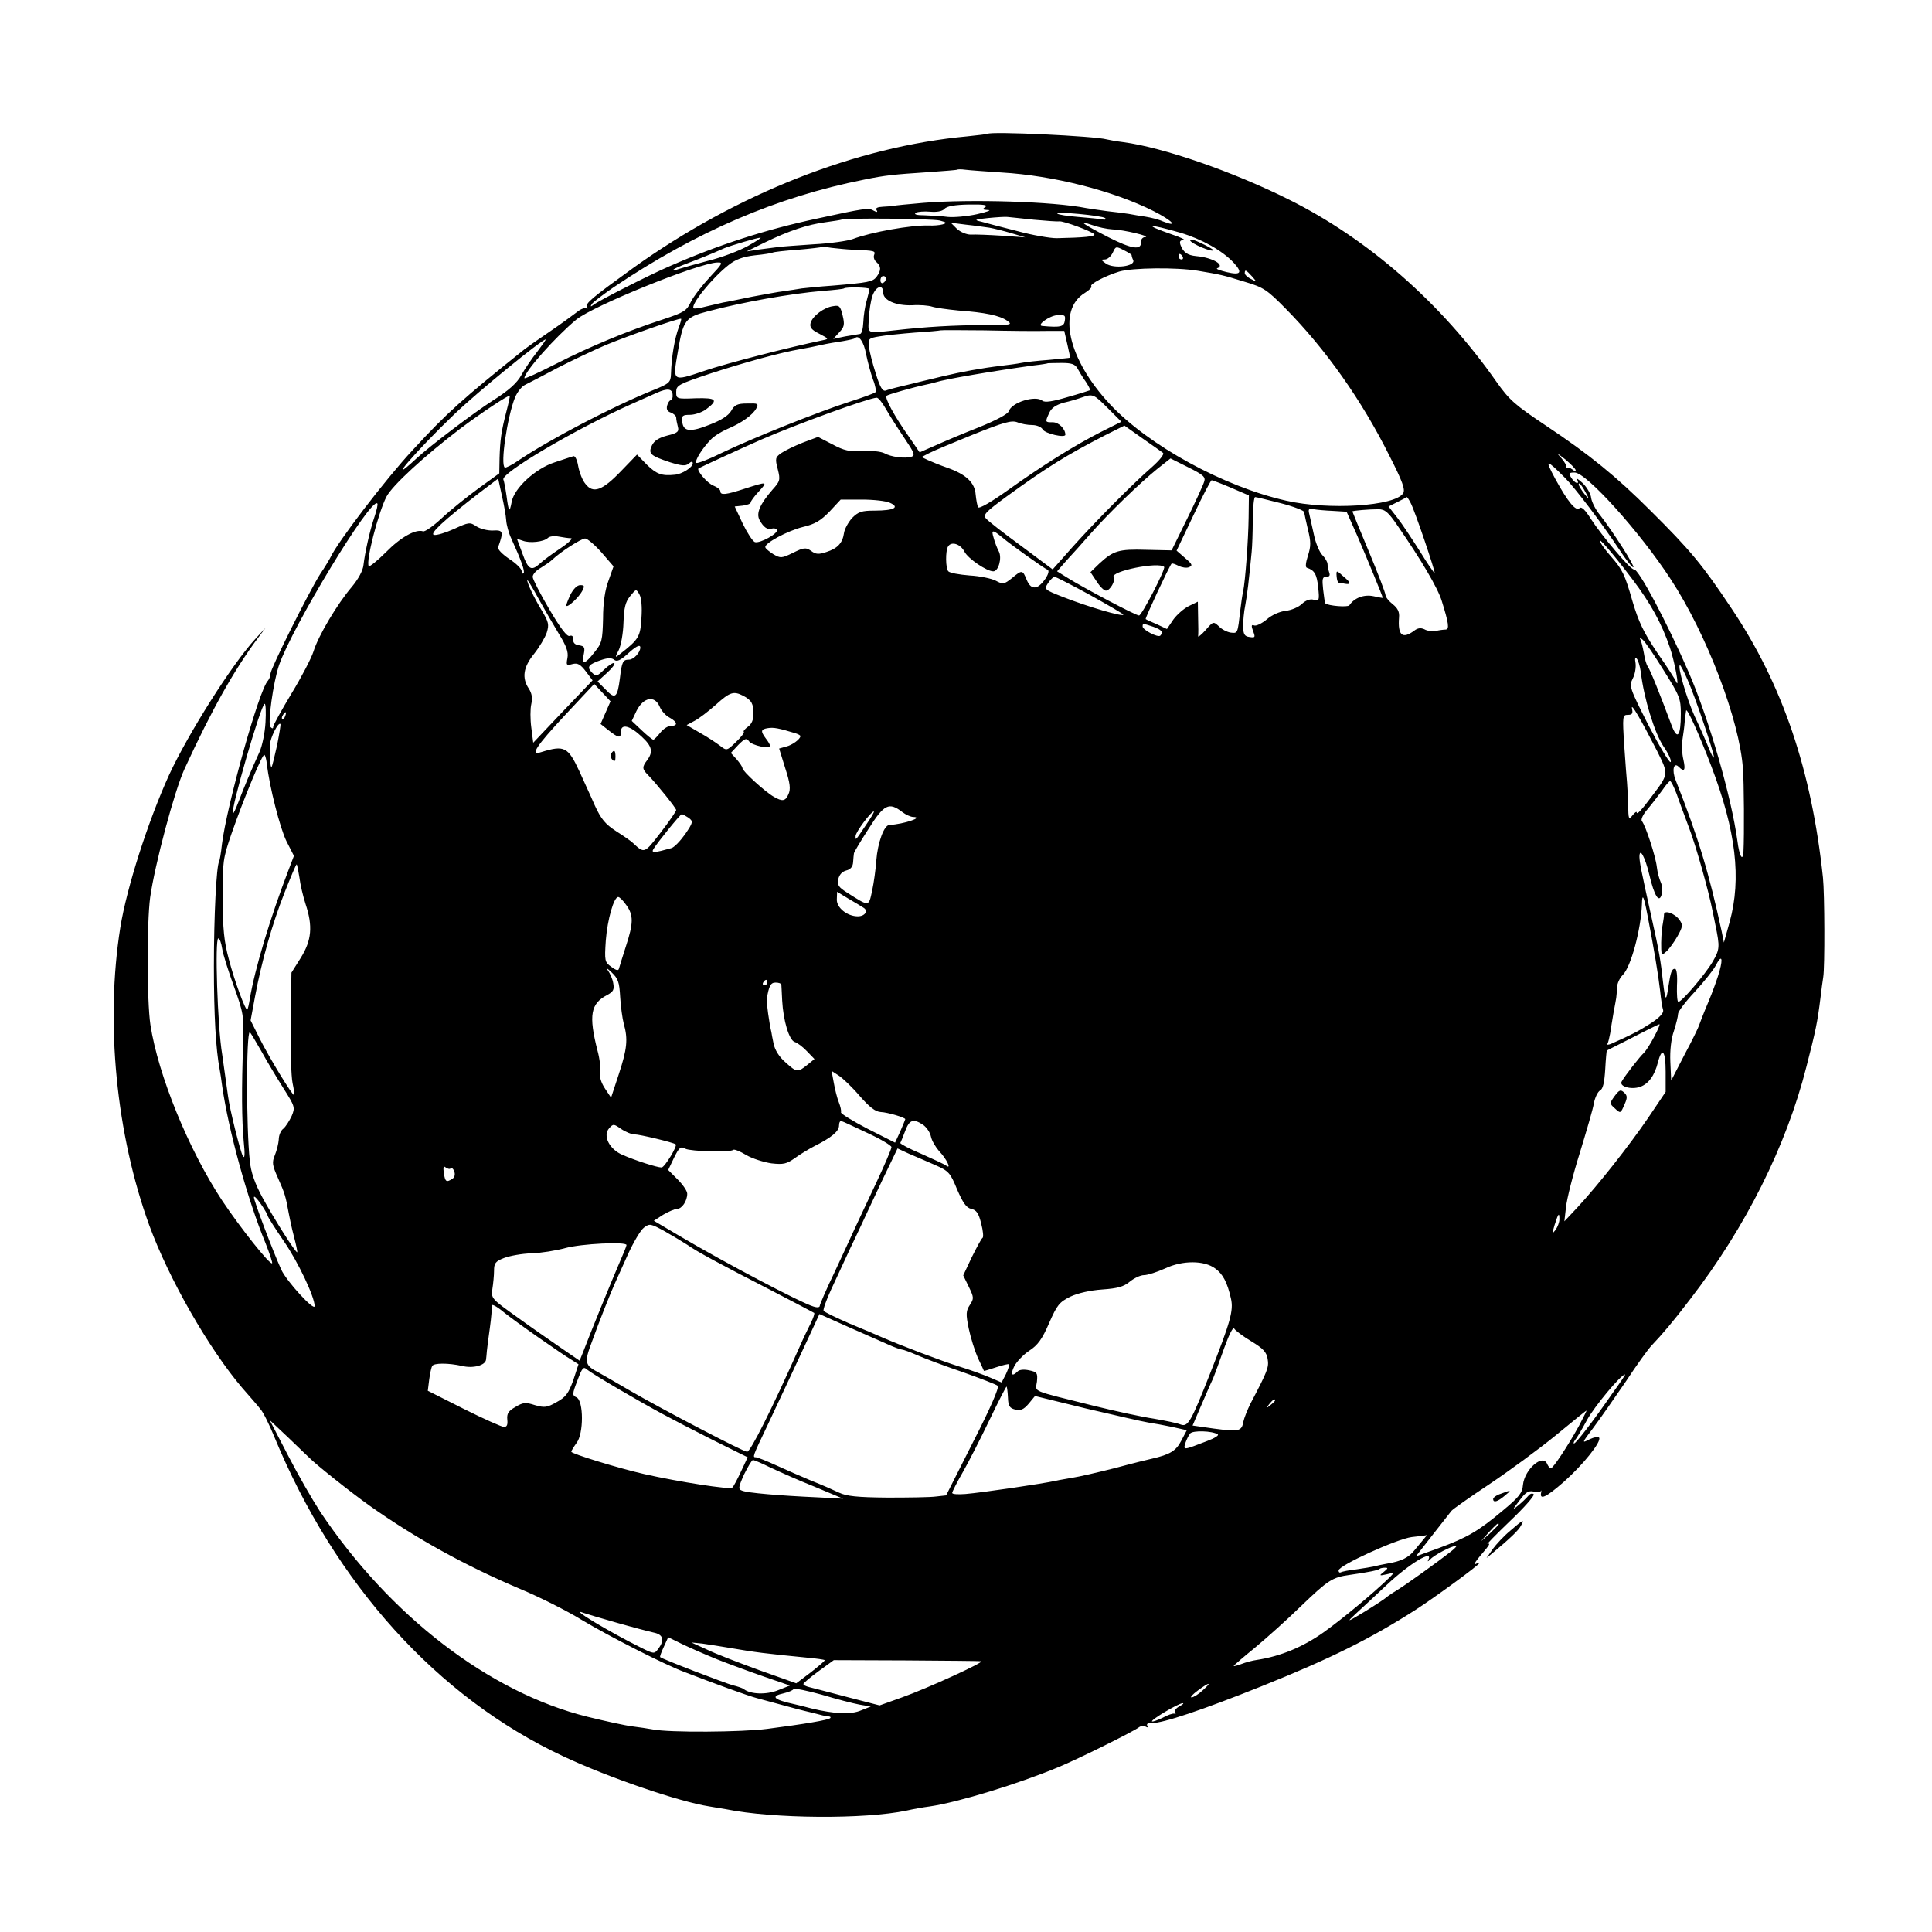 <?xml version="1.0" standalone="no"?>
<!DOCTYPE svg PUBLIC "-//W3C//DTD SVG 20010904//EN"
 "http://www.w3.org/TR/2001/REC-SVG-20010904/DTD/svg10.dtd">
<svg version="1.0" xmlns="http://www.w3.org/2000/svg"
 width="700pt" height="700pt" viewBox="0 0 700 700"
 preserveAspectRatio="xMidYMid meet">
<g transform="translate(0,700) scale(0.1,-0.1)"
fill="#000000" stroke="none">
<path d="M3578 6515 c-2 -1 -34 -5 -73 -9 -402 -37 -836 -208 -1211 -477 -152
-110 -175 -129 -167 -142 3 -6 2 -7 -3 -4 -5 3 -21 -3 -34 -14 -14 -11 -58
-43 -99 -71 -40 -27 -81 -56 -90 -63 -225 -180 -282 -231 -406 -366 -97 -104
-273 -334 -298 -389 -4 -8 -20 -35 -37 -60 -39 -61 -180 -343 -180 -361 0 -8
-4 -19 -9 -25 -32 -31 -150 -455 -167 -594 -3 -30 -8 -58 -10 -61 -10 -17 -19
-199 -19 -379 0 -178 7 -303 21 -375 2 -10 6 -37 9 -60 23 -161 92 -412 157
-569 15 -38 26 -71 24 -73 -7 -8 -115 128 -181 227 -122 185 -232 455 -260
637 -13 87 -13 371 -1 461 17 120 88 387 125 467 99 215 178 355 263 470 l30
40 -37 -40 c-84 -91 -243 -343 -312 -492 -77 -169 -154 -410 -177 -553 -55
-345 -15 -750 105 -1080 72 -196 216 -447 337 -589 27 -31 57 -65 66 -77 10
-11 32 -56 50 -100 220 -533 591 -944 1046 -1157 161 -76 420 -165 530 -182
19 -3 46 -8 60 -10 172 -35 503 -37 655 -5 22 5 60 12 84 15 103 15 321 82
465 142 73 30 276 131 293 145 7 5 18 6 24 2 7 -4 9 -3 6 3 -4 7 2 11 16 10
39 -1 185 48 397 133 252 101 398 174 560 278 68 44 230 162 230 169 0 2 -6 1
-12 -3 -14 -8 -1 11 37 55 12 15 14 21 5 17 -8 -5 28 32 80 82 52 49 91 94 87
98 -5 5 -14 2 -20 -6 -7 -8 -23 -24 -37 -35 -21 -18 -21 -16 5 18 22 30 33 37
51 33 12 -3 24 -3 27 2 2 4 2 2 1 -5 -7 -30 18 -18 82 38 71 63 137 146 128
160 -3 5 -18 2 -35 -6 -29 -15 -28 -14 14 42 24 32 77 108 118 168 40 61 82
119 94 131 37 39 76 84 139 167 200 259 348 554 421 842 34 132 40 161 51 250
3 28 8 61 10 75 6 34 5 304 -1 360 -41 388 -146 699 -331 975 -106 159 -149
211 -294 355 -122 122 -221 203 -379 308 -112 75 -132 92 -180 160 -199 284
-464 516 -751 659 -202 101 -456 189 -600 208 -25 3 -52 8 -60 10 -42 12 -421
30 -432 20z m51 -140 c187 -11 404 -66 551 -140 69 -35 91 -60 33 -37 -15 7
-44 14 -63 17 -19 3 -46 7 -60 10 -14 2 -49 7 -79 10 -30 4 -63 9 -75 11 -119
24 -420 33 -591 19 -55 -5 -103 -9 -107 -11 -5 -1 -22 -2 -39 -3 -20 -1 -28
-5 -23 -12 5 -8 2 -9 -11 -2 -18 11 -34 8 -205 -29 -187 -40 -357 -95 -535
-173 -74 -32 -255 -124 -274 -139 -11 -8 -13 -8 -7 2 4 7 40 34 79 61 300 202
591 327 907 390 77 16 110 19 230 27 58 4 106 8 108 9 2 2 15 2 30 0 15 -2 74
-6 131 -10z m-59 -125 c-12 -8 -10 -10 10 -11 14 0 -4 -7 -40 -15 -36 -8 -83
-12 -105 -10 -22 3 -60 5 -85 6 -28 0 -40 3 -32 9 7 4 31 6 52 4 24 -2 43 1
52 10 8 10 38 15 88 16 53 1 71 -2 60 -9z m434 -40 c5 -5 0 -7 -10 -5 -10 2
-50 6 -88 9 -37 3 -71 8 -75 12 -9 9 162 -7 173 -16z m-259 -6 c44 -4 85 -7
92 -6 14 3 121 -37 128 -47 4 -8 -39 -12 -137 -14 -24 0 -88 11 -143 26 -55
14 -113 29 -130 34 -27 6 -25 8 25 13 30 3 62 5 70 4 8 -1 51 -5 95 -10z
m-340 -3 c26 -7 27 -9 10 -14 -11 -3 -33 -5 -50 -4 -63 2 -209 -24 -275 -49
-19 -7 -82 -16 -140 -19 -58 -4 -116 -8 -130 -10 -14 -2 -45 -6 -70 -9 l-45
-7 65 32 c88 43 158 66 222 74 29 4 54 8 56 9 7 7 331 4 357 -3z m625 -32 c40
-1 144 -26 119 -28 -9 0 -16 -9 -15 -18 2 -31 -34 -25 -117 17 -95 49 -116 64
-61 45 22 -8 55 -15 74 -16z m-445 6 c17 -3 53 -12 80 -20 l50 -15 -85 6 c-47
3 -97 5 -113 4 -15 0 -37 9 -50 21 l-22 22 55 -7 c30 -3 69 -9 85 -11z m691
-18 c78 -23 153 -65 194 -109 33 -36 26 -46 -25 -34 -25 6 -41 12 -35 14 31
11 -17 39 -75 44 -33 3 -48 14 -58 41 -4 12 -1 17 11 17 9 1 -10 10 -43 21
-106 37 -87 40 31 6z m-1566 -48 c-30 -17 -95 -42 -145 -54 -49 -13 -98 -27
-107 -30 -10 -4 -18 -5 -18 -2 0 2 21 12 48 22 42 16 76 29 137 56 25 10 116
37 130 38 6 0 -15 -13 -45 -30z m385 -14 c74 -3 78 -4 72 -19 -3 -8 1 -20 9
-26 17 -15 17 -30 0 -53 -14 -18 -29 -21 -161 -32 -44 -3 -93 -8 -110 -10 -16
-3 -46 -7 -65 -10 -19 -2 -71 -12 -115 -20 -44 -9 -91 -19 -105 -21 -14 -3
-42 -10 -64 -15 -21 -6 -40 -8 -43 -6 -12 12 67 110 127 157 25 20 52 30 95
35 32 3 62 8 65 10 3 2 44 7 90 10 47 4 86 9 88 10 2 1 17 0 35 -3 18 -2 55
-6 82 -7z m1005 -19 c0 -3 2 -11 6 -19 8 -22 -70 -32 -99 -12 -18 13 -19 15
-4 15 10 0 22 11 29 25 10 23 12 23 39 9 16 -8 29 -16 29 -18z m185 -6 c3 -5
1 -10 -4 -10 -6 0 -11 5 -11 10 0 6 2 10 4 10 3 0 8 -4 11 -10z m-1713 -74
c-28 -30 -59 -70 -69 -90 -15 -32 -25 -38 -97 -62 -130 -42 -268 -99 -391
-162 -63 -32 -115 -56 -115 -52 0 23 113 150 188 212 61 50 443 205 511 207
22 1 19 -4 -27 -53z m1768 23 c83 -14 89 -15 170 -40 68 -20 81 -29 148 -97
145 -147 276 -332 377 -535 47 -92 57 -121 49 -134 -29 -47 -271 -62 -424 -27
-227 51 -499 200 -639 350 -152 163 -192 341 -90 403 16 10 26 20 23 24 -7 7
49 37 101 53 47 14 207 16 285 3z m196 -20 c19 -22 19 -22 -3 -10 -13 6 -23
16 -23 21 0 15 5 12 26 -11z m-1326 -8 c0 -6 -4 -13 -10 -16 -5 -3 -10 1 -10
9 0 9 5 16 10 16 6 0 10 -4 10 -9z m-60 -38 c0 -5 -5 -24 -10 -43 -6 -19 -11
-54 -12 -77 -1 -24 -6 -43 -12 -43 -6 -1 -30 -5 -54 -9 l-43 -9 22 24 c18 19
20 28 12 61 -8 33 -12 38 -33 34 -34 -4 -76 -36 -83 -61 -4 -16 3 -25 31 -39
36 -19 36 -19 12 -24 -116 -24 -347 -83 -429 -111 -116 -39 -114 -40 -95 70
19 114 27 125 109 146 129 34 299 64 415 74 41 3 76 7 78 9 7 6 92 4 92 -2z
m50 -13 c0 -28 46 -48 105 -46 28 2 60 -1 72 -5 12 -4 54 -10 95 -14 97 -7
150 -18 177 -37 21 -15 16 -16 -86 -16 -105 0 -209 -6 -323 -19 -102 -11 -95
-14 -92 42 1 28 7 65 13 83 12 35 39 44 39 12z m658 -102 c-3 -22 -16 -25 -82
-19 -22 2 26 37 54 39 28 2 31 0 28 -20z m-1398 -22 c-16 -43 -27 -108 -29
-172 -1 -29 -6 -34 -63 -57 -147 -59 -378 -180 -489 -255 -24 -17 -47 -28 -50
-26 -17 10 9 184 37 254 8 19 24 40 37 46 12 6 65 33 117 61 52 27 131 64 175
83 85 35 268 99 273 95 1 -1 -2 -14 -8 -29z m1331 -15 l65 0 11 -48 c6 -26 11
-49 10 -49 -1 -1 -36 -4 -77 -8 -41 -3 -86 -8 -100 -11 -14 -3 -45 -7 -70 -10
-75 -9 -146 -22 -217 -39 -10 -3 -56 -13 -103 -25 -47 -11 -92 -22 -100 -26
-12 -4 -21 10 -37 62 -12 37 -23 81 -25 98 -3 27 0 30 37 36 22 4 80 10 130
14 49 3 91 7 92 8 1 1 73 1 160 0 87 -2 188 -3 224 -2z m-653 -84 c6 -29 17
-70 25 -92 9 -22 12 -43 9 -46 -4 -4 -45 -19 -92 -34 -118 -38 -357 -134 -463
-185 -48 -24 -90 -40 -94 -37 -7 7 21 52 52 84 12 13 40 30 61 39 50 21 91 50
104 74 9 18 7 19 -33 18 -35 0 -46 -5 -58 -27 -10 -17 -37 -34 -76 -49 -72
-29 -97 -26 -101 9 -3 23 1 26 28 26 17 0 43 9 57 19 47 35 40 43 -36 41 -70
-3 -71 -2 -71 23 0 24 8 28 128 68 124 40 251 75 322 87 19 3 53 10 75 15 22
5 58 11 79 14 22 4 42 8 44 11 13 13 32 -13 40 -58z m-1192 8 c-19 -24 -45
-62 -57 -84 -16 -29 -46 -56 -103 -92 -69 -44 -226 -163 -277 -210 -121 -112
-3 26 137 160 83 80 317 271 331 271 2 0 -12 -20 -31 -45z m1958 -60 c6 -11
19 -33 30 -48 10 -15 17 -29 15 -31 -2 -1 -39 -13 -82 -25 -54 -16 -81 -20
-90 -13 -25 21 -112 -6 -122 -38 -3 -10 -46 -33 -108 -58 -56 -22 -127 -52
-158 -66 l-57 -25 -39 57 c-53 75 -88 140 -81 148 6 5 98 31 141 40 10 2 27 6
37 9 38 12 210 41 355 61 28 3 51 7 52 8 1 0 23 1 49 1 36 0 49 -4 58 -20z
m-1467 -95 c1 -11 -2 -20 -6 -20 -5 0 -11 -9 -14 -20 -3 -13 1 -21 14 -25 10
-4 19 -12 19 -18 0 -7 3 -21 6 -33 5 -18 -1 -23 -38 -32 -31 -8 -48 -19 -56
-36 -14 -30 -6 -37 66 -61 42 -13 56 -14 67 -5 10 9 15 9 15 1 0 -14 -39 -39
-65 -41 -47 -5 -66 2 -101 36 l-36 37 -58 -60 c-67 -70 -101 -83 -129 -46 -11
13 -22 42 -26 64 -4 24 -12 39 -18 36 -7 -2 -37 -12 -67 -22 -69 -22 -147 -93
-156 -143 -8 -42 -11 -38 -19 23 -4 28 -9 53 -11 57 -13 22 262 184 466 275
36 16 76 34 90 40 38 17 56 15 57 -7z m-602 -60 c-19 -73 -23 -104 -25 -170
l-1 -55 -76 -55 c-41 -30 -101 -78 -132 -107 -31 -29 -61 -50 -68 -48 -27 9
-81 -21 -135 -76 -32 -32 -60 -54 -62 -50 -11 17 34 192 64 251 21 41 139 149
269 248 76 57 174 122 178 118 1 -1 -4 -26 -12 -56z m2179 11 l49 -49 -74 -37
c-96 -49 -210 -120 -336 -210 -60 -43 -105 -69 -109 -63 -3 5 -7 26 -9 46 -3
43 -34 73 -102 97 -26 9 -58 22 -71 28 l-23 11 27 14 c15 8 87 38 161 68 110
44 138 52 159 44 14 -6 38 -10 54 -10 16 0 33 -7 38 -16 8 -15 82 -32 82 -19
0 21 -24 45 -45 45 -29 0 -29 0 -13 35 8 17 24 28 52 36 23 5 52 14 66 19 40
14 43 12 94 -39z m-804 -3 c13 -23 43 -70 66 -104 37 -55 41 -64 26 -69 -24
-7 -73 -1 -98 13 -12 6 -47 10 -79 8 -47 -3 -66 1 -109 24 l-52 27 -56 -21
c-30 -12 -65 -29 -78 -38 -21 -15 -22 -20 -12 -58 10 -39 8 -44 -19 -74 -46
-53 -60 -86 -47 -110 14 -26 29 -37 45 -31 7 2 15 0 18 -4 7 -13 -62 -51 -80
-45 -8 3 -28 34 -44 67 l-29 62 29 3 c16 2 29 7 29 12 0 4 13 22 29 39 34 37
32 37 -49 11 -70 -23 -90 -25 -90 -10 0 6 -11 15 -24 20 -23 8 -64 57 -55 63
6 4 178 83 229 105 129 56 385 149 416 151 6 1 21 -18 34 -41z m1004 -159 c5
-5 -13 -27 -40 -51 -69 -60 -207 -199 -290 -292 l-70 -79 -114 85 c-63 46
-121 91 -128 100 -11 13 0 24 75 79 146 106 217 150 357 222 l70 35 65 -46
c36 -25 70 -49 75 -53z m1495 -63 c1 -5 -5 -3 -12 3 -8 6 -17 9 -20 6 -4 -3
-5 -2 -2 2 3 3 -5 18 -17 32 -20 22 -18 21 14 -4 20 -17 37 -34 37 -39z
m-1346 -41 c-3 -11 -31 -72 -62 -135 l-56 -114 -92 2 c-100 3 -119 -3 -170
-50 l-32 -31 22 -33 c12 -19 27 -34 34 -34 15 0 36 37 28 49 -13 21 163 57
183 37 6 -7 -81 -176 -91 -176 -12 0 -201 100 -260 137 l-37 23 33 38 c19 20
58 64 87 97 67 76 181 186 243 236 l48 38 64 -32 c54 -27 64 -35 58 -52z
m1308 13 c35 -35 133 -164 194 -256 26 -40 50 -70 53 -67 5 5 -72 126 -120
188 -17 20 -31 49 -33 63 -1 14 -15 38 -30 53 -15 14 -25 20 -21 14 11 -21 -8
-15 -21 6 -10 16 -9 19 12 19 43 0 238 -217 348 -386 131 -200 250 -512 262
-687 4 -46 5 -244 2 -299 -2 -41 -15 -19 -22 37 -22 161 -103 441 -176 610
-79 182 -183 378 -199 374 -11 -3 -116 121 -156 183 -20 32 -34 46 -41 39 -13
-13 -42 22 -88 106 -39 73 -35 74 36 3z m-3837 -153 c1 -16 9 -46 18 -65 37
-81 51 -121 45 -127 -4 -3 -7 0 -7 8 0 8 -20 28 -45 44 -26 18 -43 35 -40 43
20 56 18 62 -18 60 -20 -1 -47 6 -61 15 -23 16 -28 15 -80 -9 -31 -14 -64 -24
-73 -22 -19 3 34 52 162 151 l70 53 13 -60 c8 -34 15 -74 16 -91z m2626 118
l65 -28 -1 -80 c-1 -81 -12 -230 -20 -269 -3 -11 -7 -41 -10 -66 -10 -86 -9
-85 -35 -82 -13 2 -33 12 -43 23 -20 18 -20 18 -48 -14 -15 -17 -28 -27 -27
-22 1 6 1 36 0 67 l-1 58 -33 -16 c-18 -9 -43 -31 -56 -49 l-23 -34 -36 17
c-21 9 -39 17 -41 19 -3 2 86 193 94 201 2 2 13 -2 25 -8 12 -6 29 -9 38 -5
14 6 12 11 -14 33 l-31 27 61 128 c33 70 63 127 66 127 3 0 35 -12 70 -27z
m1291 -28 c7 -13 3 -12 -10 5 -11 14 -21 30 -21 35 0 11 14 -7 31 -40z m-1111
-28 c47 -12 85 -27 85 -32 1 -6 7 -34 14 -64 11 -44 11 -60 0 -94 -8 -25 -10
-42 -4 -44 28 -9 36 -24 41 -70 5 -49 4 -51 -16 -46 -13 4 -29 -2 -43 -15 -12
-12 -39 -23 -58 -25 -21 -2 -51 -15 -69 -31 -18 -15 -39 -25 -46 -22 -10 4
-11 -1 -4 -20 9 -23 8 -25 -12 -22 -19 2 -23 10 -24 38 0 19 3 54 8 78 7 38
13 88 23 192 2 19 4 72 4 118 1 45 4 82 9 81 4 0 45 -10 92 -22z m471 1 c15
-27 90 -250 87 -254 -2 -1 -26 34 -53 78 -28 44 -64 99 -82 122 l-32 41 32 16
c18 9 33 17 34 18 1 1 8 -9 14 -21z m-1886 0 c36 -16 14 -28 -56 -28 -47 0
-59 -4 -82 -27 -14 -16 -27 -40 -29 -54 -5 -36 -23 -56 -64 -69 -27 -9 -38 -9
-55 4 -19 13 -26 13 -66 -7 -41 -20 -45 -20 -71 -5 -14 9 -28 20 -29 25 -5 14
80 60 137 74 43 10 64 23 96 56 l40 43 77 0 c42 0 88 -5 102 -12z m-1868 -50
c-18 -53 -35 -132 -40 -175 -2 -20 -18 -50 -42 -79 -53 -62 -122 -178 -139
-234 -8 -25 -44 -94 -80 -153 -36 -60 -66 -114 -66 -120 0 -7 -3 -8 -10 -1
-11 11 10 163 31 224 48 139 333 609 356 586 3 -2 -2 -24 -10 -48z m3473 21
l49 -3 40 -90 c37 -86 91 -217 91 -222 0 -1 -16 2 -34 6 -34 7 -69 -6 -87 -33
-6 -8 -77 -2 -87 7 -2 2 -5 25 -8 50 -4 38 -3 46 11 46 12 0 15 5 11 16 -3 9
-6 22 -6 30 0 8 -9 23 -19 33 -10 10 -24 43 -30 72 -7 30 -14 64 -17 76 -5 19
-2 22 16 18 11 -2 43 -5 70 -6z m234 -54 c85 -123 146 -226 160 -273 25 -80
28 -102 14 -103 -7 0 -23 -2 -36 -5 -13 -2 -31 0 -41 6 -13 6 -24 5 -37 -5
-43 -32 -60 -17 -55 48 2 20 -5 34 -23 48 -14 11 -26 26 -26 33 0 7 -27 78
-60 157 -33 79 -60 145 -60 146 0 3 62 8 94 8 24 0 36 -10 70 -60z m-1434 -41
c30 -26 154 -114 165 -118 16 -5 -21 -61 -43 -64 -13 -2 -23 6 -32 27 -15 37
-17 37 -54 6 -28 -22 -32 -23 -58 -9 -15 8 -58 17 -95 19 -37 3 -71 9 -77 15
-10 10 -11 74 -1 90 12 20 45 9 59 -18 13 -26 81 -72 105 -72 19 0 32 49 20
72 -6 11 -15 34 -19 50 -9 29 -4 30 30 2z m-1561 -4 c8 0 -9 -17 -39 -37 -30
-20 -64 -45 -74 -55 -31 -28 -42 -22 -63 36 l-20 54 21 -7 c25 -10 77 -4 91
10 6 6 23 8 39 5 16 -3 36 -6 45 -6z m110 -51 l44 -51 -18 -51 c-13 -34 -20
-81 -20 -138 -2 -79 -4 -89 -31 -122 -35 -45 -48 -47 -39 -8 5 25 3 30 -17 33
-15 2 -22 9 -21 21 0 12 -4 16 -13 13 -9 -4 -33 27 -74 97 -33 56 -60 109 -60
117 0 9 13 24 30 33 16 10 35 23 42 30 28 27 104 76 118 76 8 0 35 -23 59 -50z
m3735 -97 c66 -87 106 -159 136 -247 17 -49 37 -156 23 -125 -3 8 -34 56 -69
106 -49 73 -67 111 -89 185 -28 98 -36 115 -79 164 -15 17 -32 39 -37 50 -16
30 44 -39 115 -133z m-1964 -58 c66 -37 120 -68 120 -71 0 -9 -130 29 -221 65
-66 26 -66 27 -52 49 9 13 19 23 24 23 5 0 63 -30 129 -66z m-1926 -139 c28
-45 36 -67 32 -89 -5 -26 -4 -28 18 -22 19 5 29 -1 49 -27 l24 -32 -108 -113
-107 -113 -7 55 c-4 30 -4 68 0 85 5 22 2 39 -9 56 -26 39 -20 78 19 126 19
24 40 59 46 77 9 29 7 38 -18 80 -29 48 -53 99 -53 111 0 3 18 -25 39 -64 21
-38 55 -97 75 -130z m300 55 c-4 -67 -9 -76 -78 -130 -18 -14 -19 -14 -4 15 8
17 16 61 17 99 2 55 7 75 24 96 22 27 22 27 34 6 7 -13 10 -46 7 -86z m1855
-31 c30 -11 37 -19 25 -32 -9 -8 -64 21 -64 33 0 12 0 12 39 -1z m1849 -158
c58 -92 62 -103 62 -157 0 -84 -13 -98 -35 -38 -41 110 -77 200 -85 209 -4 6
-11 27 -14 49 -4 21 -9 43 -13 50 -4 7 -1 6 8 -1 9 -7 43 -57 77 -112z m-3708
83 c0 -18 -24 -44 -41 -44 -22 0 -26 -7 -33 -68 -9 -70 -17 -77 -51 -41 l-30
30 33 30 c19 17 31 33 28 36 -3 4 -19 -6 -36 -22 -27 -26 -30 -27 -46 -11 -19
20 -12 29 35 45 24 8 38 8 47 0 9 -7 21 -2 46 20 31 29 48 38 48 25z m3625
-89 c11 -95 50 -221 82 -269 19 -27 30 -53 26 -57 -4 -4 -40 56 -80 133 -69
136 -71 142 -57 170 8 15 12 40 10 55 -3 16 -2 23 4 17 5 -5 12 -27 15 -49z
m169 -27 c28 -62 96 -265 96 -281 -1 -7 -9 8 -19 33 -10 25 -33 77 -51 115
-28 61 -64 185 -53 185 2 0 15 -24 27 -52z m-3920 -120 l-18 -41 29 -23 c37
-29 45 -30 45 -4 0 29 33 21 75 -19 38 -35 42 -55 20 -85 -19 -25 -19 -32 3
-54 32 -33 102 -120 102 -127 0 -4 -25 -41 -56 -81 -60 -78 -59 -77 -101 -38
-6 6 -33 25 -60 42 -40 26 -55 44 -78 94 -15 35 -41 90 -56 124 -41 88 -54 95
-138 69 -42 -14 -20 20 88 136 l104 111 30 -32 29 -31 -18 -41z m499 61 c30
-16 37 -28 37 -66 0 -21 -7 -37 -20 -46 -11 -8 -18 -16 -15 -19 3 -2 -10 -19
-28 -36 -33 -32 -34 -33 -58 -14 -13 10 -46 32 -73 47 l-48 28 28 15 c16 8 51
35 78 59 51 46 64 50 99 32z m-303 -39 c6 -15 22 -33 36 -40 29 -16 31 -30 5
-30 -11 0 -28 -11 -39 -25 -11 -14 -22 -25 -25 -25 -3 0 -22 15 -42 34 l-36
34 17 36 c25 50 66 58 84 16z m-1428 -57 c-2 -38 -12 -86 -22 -108 -31 -68
-56 -128 -75 -178 -10 -26 -19 -46 -21 -44 -10 10 102 397 115 397 4 0 5 -30
3 -67z m5042 -104 c42 -85 43 -82 -19 -164 -37 -50 -55 -69 -55 -58 0 4 -7 -1
-15 -11 -14 -18 -15 -15 -16 40 -1 32 -3 68 -4 79 -1 11 -6 71 -10 133 -7 108
-6 112 13 112 16 0 19 5 15 23 -5 25 33 -41 91 -154z m196 -54 c90 -236 110
-408 67 -565 l-21 -75 -8 40 c-46 212 -83 336 -167 549 -14 35 -7 66 11 48 21
-21 26 -13 17 27 -5 21 -6 53 -3 72 3 19 7 48 8 64 2 17 4 35 5 40 2 15 48
-87 91 -200z m-5167 180 c-3 -9 -8 -14 -10 -11 -3 3 -2 9 2 15 9 16 15 13 8
-4z m-29 -105 c-9 -41 -18 -77 -20 -79 -4 -5 -8 39 -6 81 1 24 30 83 38 75 2
-1 -4 -36 -12 -77z m1879 43 c9 -3 17 -7 17 -10 0 -11 -30 -33 -52 -38 l-25
-7 22 -71 c18 -55 20 -76 12 -94 -11 -26 -22 -28 -53 -10 -32 18 -114 93 -114
104 0 5 -10 19 -21 32 l-21 23 27 29 c24 24 30 26 39 13 11 -15 76 -29 76 -16
0 4 -7 16 -15 26 -20 27 -19 34 8 38 20 3 38 0 100 -19z m-1916 -111 c9 -82
48 -234 71 -280 l27 -53 -18 -47 c-68 -177 -124 -363 -142 -472 -3 -19 -7 -36
-9 -38 -6 -5 -46 102 -67 183 -17 63 -22 110 -22 220 -1 133 1 145 32 235 46
132 113 292 119 285 4 -3 7 -18 9 -33z m5108 -109 c9 -27 30 -82 45 -123 25
-65 71 -229 85 -301 3 -13 7 -35 10 -49 17 -82 16 -90 -10 -135 -28 -47 -112
-145 -124 -145 -4 0 -6 27 -5 60 2 35 -1 60 -7 60 -12 0 -16 -12 -24 -64 -8
-56 -11 -54 -19 11 -9 83 -14 114 -43 243 -39 176 -42 194 -43 215 0 38 21 -1
36 -65 18 -77 36 -105 45 -69 3 13 1 33 -4 43 -5 11 -12 36 -14 55 -4 37 -40
148 -54 166 -5 6 5 26 22 45 16 19 39 50 52 67 12 18 25 33 28 33 4 0 14 -21
24 -47z m-2806 -65 c13 -10 31 -18 40 -18 40 -1 -34 -26 -87 -29 -19 -1 -42
-64 -47 -129 -2 -31 -9 -81 -15 -109 -13 -59 -9 -59 -91 -7 -30 19 -36 27 -32
48 4 17 14 28 29 32 16 4 24 14 25 30 1 13 2 27 3 32 0 4 24 44 53 89 56 89
74 98 122 61z m-130 -45 c-41 -61 -39 -59 -39 -42 0 14 56 89 66 89 3 0 -9
-21 -27 -47z m-644 24 c17 -13 17 -16 -13 -60 -18 -25 -40 -48 -50 -50 -60
-17 -73 -18 -65 -4 16 26 98 127 103 127 4 0 14 -6 25 -13z m-1410 -217 c3
-25 13 -67 22 -95 27 -81 22 -132 -17 -195 l-34 -54 -3 -180 c-1 -98 2 -197 7
-220 5 -22 7 -42 6 -44 -5 -4 -90 135 -126 207 l-32 64 16 86 c24 128 61 260
107 377 23 58 42 104 44 102 2 -2 6 -23 10 -48z m2044 -109 c18 -11 5 -31 -21
-31 -38 0 -77 31 -76 61 l1 28 41 -25 c23 -13 47 -28 55 -33z m-860 10 c27
-37 26 -66 -1 -149 -12 -37 -23 -73 -25 -80 -2 -10 -9 -9 -28 5 -24 17 -25 21
-20 96 6 76 29 157 45 157 5 0 18 -13 29 -29z m3700 -36 c23 -118 40 -221 46
-275 3 -30 8 -62 11 -70 2 -10 -13 -27 -44 -47 -42 -27 -68 -41 -145 -75 -10
-4 -16 -4 -13 0 3 5 7 22 10 38 2 16 8 49 12 74 5 25 9 50 10 55 1 6 2 22 3
37 0 15 10 35 20 45 30 28 67 167 70 257 1 42 7 30 20 -39z m-5164 -122 c3
-21 23 -83 43 -138 34 -95 36 -105 33 -205 -6 -163 -5 -279 2 -355 5 -47 4
-65 -3 -54 -9 16 -48 170 -54 219 -14 101 -18 128 -21 150 -17 100 -27 420
-14 420 5 0 11 -17 14 -37z m5425 -82 c-6 -22 -24 -73 -41 -113 -17 -40 -31
-77 -33 -83 -1 -5 -24 -53 -52 -105 l-49 -95 -3 67 c-2 42 3 85 13 113 8 25
15 53 15 62 0 8 27 44 60 79 33 36 67 78 76 95 21 41 28 31 14 -20z m-3983
-93 c2 -34 8 -78 13 -97 16 -56 12 -92 -18 -183 l-28 -85 -22 33 c-14 21 -21
44 -18 59 3 14 -1 49 -9 78 -33 129 -25 171 35 202 22 12 26 19 22 42 -2 15
-12 37 -20 48 -9 11 -3 8 13 -7 25 -24 29 -36 32 -90z m533 52 c0 -5 -5 -10
-11 -10 -5 0 -7 5 -4 10 3 6 8 10 11 10 2 0 4 -4 4 -10z m51 -7 c0 -5 2 -30 3
-58 4 -73 25 -143 45 -150 10 -3 30 -18 45 -34 l27 -28 -27 -22 c-34 -27 -37
-27 -78 10 -23 20 -38 44 -43 67 -4 20 -8 39 -8 42 -8 32 -18 108 -17 120 8
48 14 60 32 60 11 0 20 -3 21 -7z m3162 -190 c-14 -27 -31 -52 -37 -58 -13
-11 -69 -83 -80 -103 -11 -18 33 -31 66 -20 31 11 53 41 65 89 15 58 28 42 28
-34 l0 -73 -64 -95 c-69 -101 -181 -243 -256 -324 l-47 -50 6 52 c3 29 25 117
50 196 24 79 48 160 51 180 4 21 14 41 22 46 11 5 16 29 19 76 2 38 5 69 6 69
2 1 44 22 93 47 50 26 93 47 97 48 4 1 -5 -20 -19 -46z m-5047 -50 c21 -38 57
-98 81 -136 41 -65 43 -69 30 -100 -8 -17 -21 -38 -30 -46 -10 -7 -17 -25 -17
-40 -1 -14 -7 -39 -14 -56 -11 -27 -10 -36 12 -85 24 -54 27 -64 38 -125 3
-16 11 -55 19 -85 8 -30 13 -55 12 -57 -5 -4 -84 121 -126 198 -28 52 -42 92
-46 134 -13 120 -13 465 0 465 2 0 20 -30 41 -67z m2169 -164 c36 -41 57 -57
76 -58 25 -1 89 -20 89 -26 0 -1 -8 -21 -18 -44 l-19 -41 -99 50 c-54 28 -98
55 -97 60 2 5 -2 22 -8 37 -6 15 -14 47 -18 70 l-8 43 26 -17 c14 -9 49 -42
76 -74z m28 -134 c48 -22 86 -45 87 -51 0 -7 -25 -65 -55 -129 -31 -65 -65
-139 -77 -164 -11 -25 -45 -97 -74 -160 -30 -62 -54 -118 -54 -123 0 -5 -10
-6 -22 -2 -47 14 -320 158 -486 256 l-93 55 34 22 c19 11 42 21 50 21 18 0 37
29 37 55 0 10 -16 33 -35 52 l-34 34 21 44 c19 38 24 43 41 33 20 -10 164 -14
174 -4 3 3 24 -5 47 -19 22 -13 64 -26 91 -30 44 -5 55 -2 85 19 19 14 51 33
70 43 62 31 90 54 90 75 0 11 4 18 9 16 5 -1 47 -21 94 -43z m201 30 c13 -9
26 -28 29 -43 3 -15 17 -38 29 -52 28 -29 47 -69 26 -53 -7 5 -48 24 -91 43
-43 18 -76 36 -75 39 2 3 10 23 18 44 15 40 29 45 64 22z m-1045 -35 c18 0
140 -29 149 -36 8 -5 -40 -84 -51 -84 -16 0 -94 25 -140 45 -49 20 -74 70 -50
97 15 17 17 16 43 -2 16 -11 38 -20 49 -20z m1089 -111 c50 -22 55 -28 80 -89
21 -48 33 -66 51 -70 19 -4 27 -16 36 -53 7 -26 9 -50 5 -52 -4 -2 -21 -34
-39 -70 l-31 -66 20 -41 c19 -39 19 -43 4 -66 -14 -21 -15 -33 -4 -86 7 -33
22 -81 33 -106 12 -25 22 -46 22 -47 0 -1 20 5 44 13 24 8 45 13 47 11 2 -2
-3 -18 -11 -35 l-16 -31 -42 18 c-23 10 -73 28 -112 40 -67 21 -216 78 -280
106 -16 7 -69 30 -118 50 -48 21 -90 41 -93 46 -2 5 10 39 27 76 17 37 49 105
70 151 22 45 57 121 80 170 22 48 52 110 66 139 l25 52 41 -19 c23 -10 66 -28
95 -41z m-1755 -12 c4 3 10 -2 13 -12 4 -10 1 -21 -7 -26 -22 -14 -26 -11 -31
21 -3 22 -1 27 7 20 7 -5 15 -7 18 -3z m-663 -172 c0 -4 27 -46 59 -93 51 -74
111 -201 111 -234 0 -21 -102 90 -121 132 -32 71 -99 249 -99 262 0 7 11 -4
25 -24 14 -20 25 -40 25 -43z m4680 -13 c0 -10 -6 -27 -14 -38 -13 -17 -13
-15 -3 19 13 41 17 46 17 19z m-3160 -92 c35 -25 121 -71 300 -163 85 -44 157
-82 160 -84 2 -2 -3 -18 -12 -36 -9 -18 -28 -57 -41 -87 -101 -227 -178 -380
-190 -380 -14 0 -310 155 -422 220 -49 29 -102 59 -116 67 -50 26 -53 36 -25
110 26 73 71 186 86 218 5 11 25 56 45 100 20 44 46 88 58 97 21 16 24 15 77
-14 30 -17 66 -39 80 -48z m-220 -1 c0 -4 -12 -33 -26 -65 -24 -55 -109 -263
-133 -327 l-11 -27 -67 46 c-38 26 -110 76 -161 113 -91 65 -93 67 -88 101 3
19 6 49 6 66 0 27 5 34 36 46 21 8 65 16 99 17 35 1 90 10 123 19 58 16 222
24 222 11z m2133 -85 c28 -20 44 -51 57 -109 10 -43 -2 -85 -75 -270 -71 -180
-81 -196 -108 -186 -12 5 -56 14 -97 21 -41 6 -138 27 -215 46 -236 59 -213
49 -208 88 3 31 1 35 -28 41 -18 4 -35 3 -42 -4 -21 -21 -27 -11 -12 19 9 17
33 42 54 56 31 20 47 42 72 100 29 66 37 76 77 96 28 13 72 23 116 26 56 4 77
10 99 28 16 13 39 24 52 24 13 0 47 11 76 24 63 30 142 30 182 0z m-2449 -252
c50 -35 103 -71 117 -79 l25 -16 -19 -58 c-17 -47 -27 -61 -60 -79 -35 -20
-44 -21 -79 -11 -34 11 -43 10 -71 -7 -25 -14 -31 -24 -29 -45 2 -19 -1 -27
-12 -27 -8 0 -73 29 -145 65 l-131 66 5 40 c3 23 8 45 11 50 7 11 58 11 108 0
40 -10 85 2 87 23 1 6 2 20 3 31 1 11 6 49 11 85 5 36 8 71 6 79 -1 8 17 -1
40 -20 23 -19 83 -62 133 -97z m1263 -23 c24 -11 47 -19 52 -19 4 0 29 -9 54
-20 25 -11 99 -39 164 -61 65 -23 122 -45 128 -50 6 -6 -27 -82 -89 -203 l-98
-194 -36 -4 c-20 -3 -100 -4 -177 -4 -109 1 -148 5 -175 18 -19 9 -64 29 -100
43 -36 15 -93 40 -128 56 -35 16 -68 29 -73 29 -13 0 -13 1 40 112 52 111 92
195 152 325 l38 82 103 -46 c57 -25 122 -54 145 -64z m1317 11 c43 -26 55 -39
59 -64 5 -30 0 -43 -62 -161 -11 -22 -23 -52 -26 -66 -6 -35 -16 -37 -107 -25
l-77 11 30 70 c17 39 36 84 44 100 7 17 25 67 41 112 18 50 32 77 36 69 4 -7
32 -28 62 -46z m-2289 -175 c125 -73 177 -101 337 -182 l127 -63 -24 -51 c-13
-28 -27 -55 -32 -59 -7 -8 -194 21 -318 49 -93 21 -265 74 -265 81 0 4 9 18
19 32 26 33 26 152 0 165 -16 7 -16 12 3 61 18 48 22 52 36 39 10 -8 62 -40
117 -72z m3598 -12 c-69 -100 -133 -183 -140 -183 -3 0 -1 6 4 13 6 6 25 39
43 72 26 48 123 165 138 165 2 0 -18 -30 -45 -67z m-2191 -17 c1 -30 6 -38 26
-43 20 -5 31 0 49 21 l23 28 188 -46 c103 -24 203 -47 222 -50 19 -3 59 -10
87 -16 l53 -12 -20 -38 c-19 -37 -41 -50 -106 -65 -10 -2 -71 -17 -134 -34
-63 -16 -133 -32 -154 -35 -21 -4 -48 -8 -60 -11 -50 -11 -268 -43 -328 -48
-27 -2 -48 -1 -48 4 0 4 17 38 39 76 21 37 65 123 97 190 32 67 60 121 61 119
2 -2 4 -20 5 -40z m968 -10 c0 -2 -8 -10 -17 -17 -16 -13 -17 -12 -4 4 13 16
21 21 21 13z m1101 -92 c-41 -74 -94 -154 -102 -154 -4 0 -9 7 -13 15 -15 40
-82 -18 -88 -75 -2 -29 -14 -44 -73 -93 -88 -74 -129 -98 -232 -136 l-83 -30
60 77 c33 42 64 82 69 88 5 6 67 50 138 97 70 47 178 126 238 175 61 50 111
91 113 91 2 1 -11 -24 -27 -55z m-4601 -115 c23 -24 151 -126 220 -175 167
-118 346 -217 547 -302 67 -28 167 -78 222 -112 97 -58 298 -161 371 -188 111
-43 230 -86 260 -94 19 -5 51 -14 70 -19 36 -10 99 -27 135 -35 11 -3 27 -7
35 -9 8 -2 19 -4 24 -4 5 -1 7 -3 4 -6 -6 -7 -96 -22 -228 -39 -92 -12 -354
-14 -415 -2 -16 3 -50 8 -74 11 -25 3 -98 19 -163 35 -355 88 -715 365 -968
743 -28 43 -81 135 -117 205 l-66 127 69 -65 c37 -36 71 -68 74 -71z m3292 84
c6 -3 -11 -14 -38 -24 -88 -34 -87 -34 -79 -7 4 12 12 28 17 34 9 12 81 10
100 -3z m-1621 -120 c30 -14 101 -46 159 -69 l105 -44 -95 5 c-135 6 -252 16
-271 24 -15 5 -14 12 7 59 14 28 28 52 32 52 5 0 33 -12 63 -27z m2639 -206
c0 -2 -15 -16 -32 -33 l-33 -29 29 33 c28 30 36 37 36 29z m-272 -54 c-8 -10
-24 -29 -34 -41 -21 -26 -48 -39 -97 -47 -18 -3 -39 -8 -47 -10 -8 -2 -37 -7
-65 -11 -27 -3 -53 -8 -57 -11 -5 -2 -8 1 -8 7 0 18 211 114 265 121 28 3 52
6 54 7 2 1 -3 -6 -11 -15z m102 -42 c-53 -42 -165 -122 -199 -143 -20 -12 -38
-25 -41 -28 -3 -3 -36 -25 -75 -49 -65 -39 -67 -40 -35 -10 19 17 71 66 115
107 83 78 170 130 150 90 -4 -7 -1 -6 7 2 13 15 75 48 93 49 5 1 -2 -8 -15
-18z m-246 -76 c-18 -14 -17 -15 10 -9 28 7 29 7 10 -12 -54 -53 -168 -148
-238 -198 -76 -54 -157 -87 -241 -100 -16 -2 -42 -9 -57 -15 -16 -6 -28 -9
-28 -7 0 2 35 32 78 67 42 35 117 102 165 149 100 96 114 105 178 114 71 10
103 17 108 22 2 2 11 4 20 4 11 0 10 -3 -5 -15z m-2781 -184 c56 -16 117 -32
135 -36 35 -7 41 -27 17 -59 -14 -19 -16 -19 -62 4 -117 58 -268 149 -208 126
9 -3 61 -19 118 -35z m365 -133 c43 -17 119 -45 171 -63 l93 -32 -43 -17 c-42
-17 -100 -15 -124 4 -5 4 -23 10 -40 14 -26 7 -254 94 -263 102 -2 1 4 18 13
37 l16 35 51 -25 c27 -13 84 -38 126 -55z m42 42 c99 -17 132 -21 285 -36 33
-3 61 -7 63 -9 2 -2 -21 -21 -50 -44 l-53 -40 -135 48 c-74 27 -160 60 -190
75 l-55 25 40 -4 c22 -3 65 -10 95 -15z m915 -49 c15 -2 -194 -98 -287 -131
l-81 -29 -116 30 c-64 17 -126 33 -138 36 -13 3 -23 8 -22 12 0 3 25 24 55 46
l55 40 262 -1 c144 -1 267 -2 272 -3z m802 -106 c-15 -14 -33 -25 -40 -25 -6
0 4 11 23 25 43 32 53 32 17 0z m-1243 -51 l41 -7 -35 -14 c-37 -16 -97 -13
-180 7 -25 7 -52 13 -60 15 -78 17 -90 29 -40 40 16 4 32 10 35 15 3 4 48 -5
102 -20 53 -16 115 -32 137 -36z m1158 -7 c-12 -7 -19 -17 -15 -21 4 -4 4 -6
-2 -5 -5 2 -25 -5 -43 -15 -19 -9 -36 -15 -38 -13 -6 5 96 66 111 66 6 0 0 -5
-13 -12z"/>
<path d="M4312 6129 c4 -12 78 -43 84 -36 2 2 -17 13 -42 25 -27 13 -44 18
-42 11z"/>
<path d="M4843 4910 c1 -11 4 -20 7 -21 3 0 13 -2 23 -4 23 -4 22 4 -5 26 -26
24 -27 24 -25 -1z"/>
<path d="M2066 4844 c-9 -20 -16 -38 -14 -39 6 -6 45 31 57 53 10 19 9 22 -7
22 -11 0 -25 -14 -36 -36z"/>
<path d="M2214 4269 c-3 -6 -1 -16 5 -22 8 -8 11 -5 11 11 0 24 -5 28 -16 11z"/>
<path d="M6029 3687 c0 -7 -2 -21 -4 -32 -5 -26 -7 -64 -6 -94 1 -23 2 -23 19
-8 10 9 28 34 40 55 19 34 20 41 7 59 -17 24 -55 37 -56 20z"/>
<path d="M5848 3026 c-16 -23 -16 -25 2 -41 22 -20 21 -21 37 16 9 20 9 29 0
38 -15 15 -19 14 -39 -13z"/>
<path d="M5438 1588 c-16 -5 -28 -14 -28 -19 0 -15 16 -10 41 11 27 22 26 23
-13 8z"/>
<path d="M5472 1454 c-23 -19 -51 -49 -64 -67 l-22 -32 24 20 c61 51 93 81
101 98 14 24 8 22 -39 -19z"/>
</g>
</svg>
